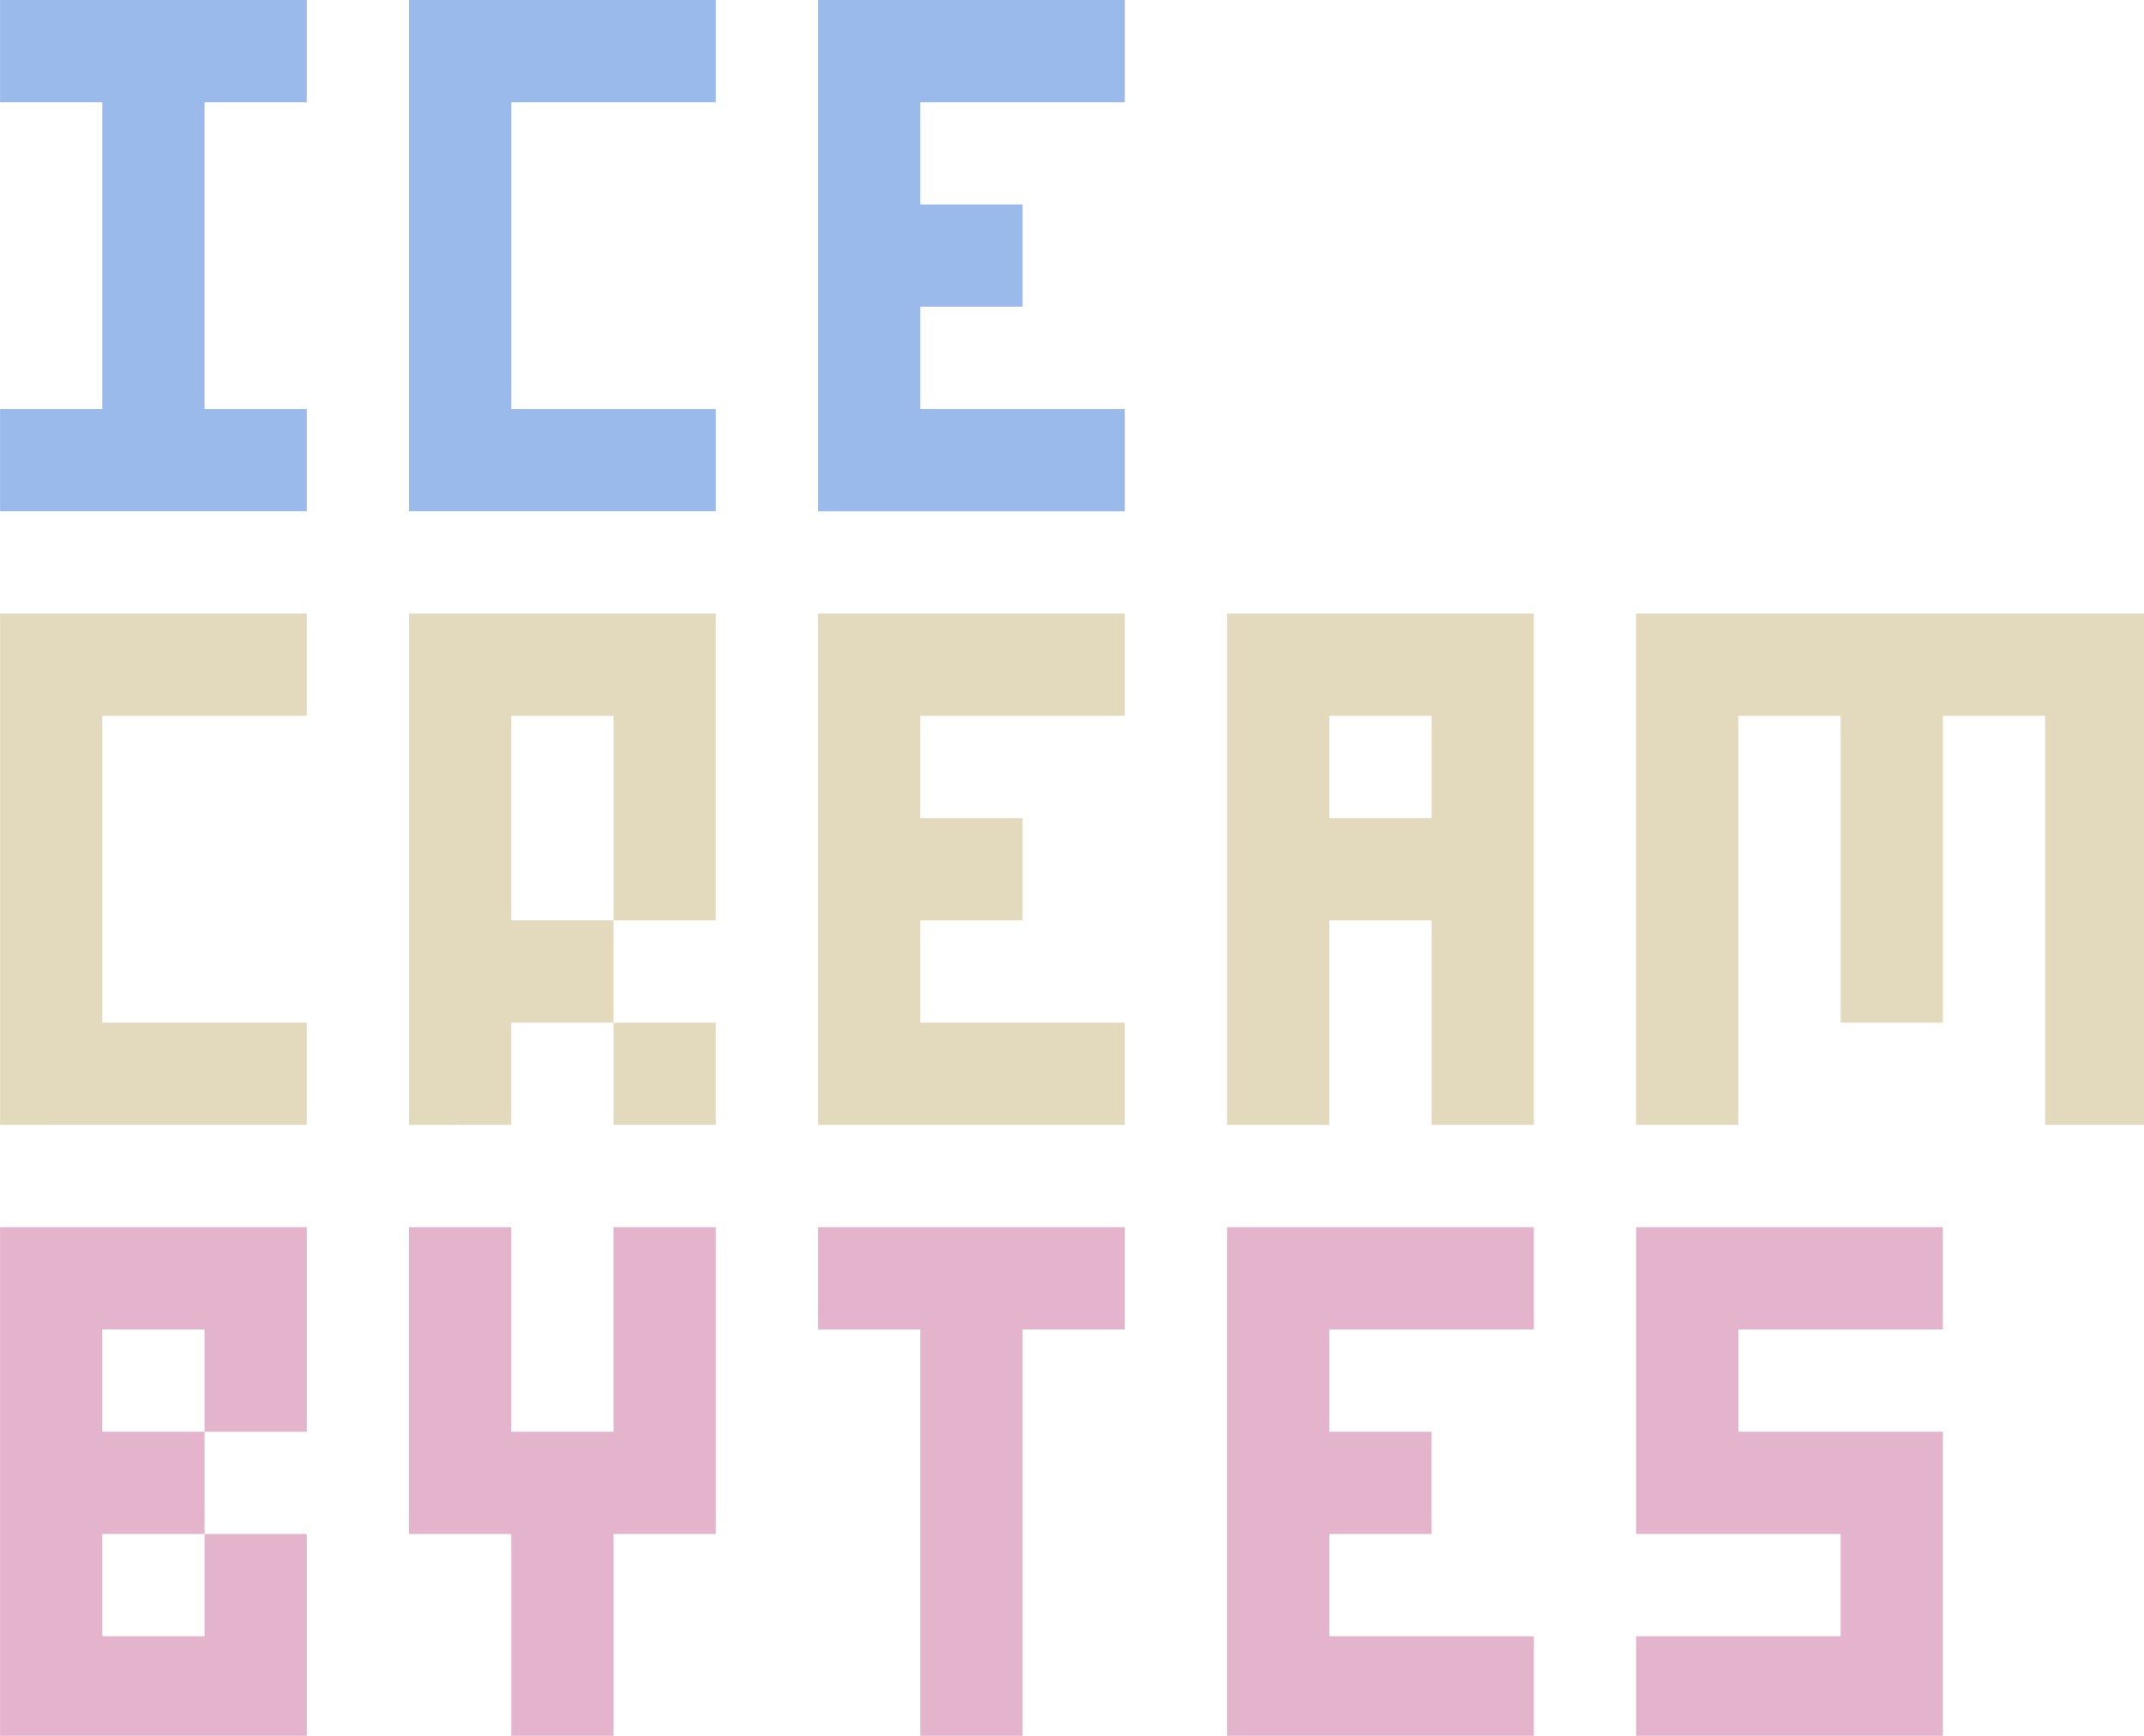 <?xml version="1.0" encoding="UTF-8" standalone="no"?>
<svg
   xmlns:dc="http://purl.org/dc/elements/1.1/"
   xmlns:cc="http://creativecommons.org/ns#"
   xmlns:rdf="http://www.w3.org/1999/02/22-rdf-syntax-ns#"
   xmlns:svg="http://www.w3.org/2000/svg"
   xmlns="http://www.w3.org/2000/svg"
   version="1.1"
   viewBox="0 0 5.556 4.498"
   height="17"
   width="21">
  <path
     transform="scale(0.265)"
     d="M 0,0 V 1 H 1 V 2 3 4 H 0 V 5 H 1 2 3 V 4 H 2 V 3 2 1 H 3 V 0 H 2 1 Z M 4,0 V 1 2 3 4 5 H 5 6 7 V 4 H 6 5 V 3 2 1 H 6 7 V 0 H 6 5 Z m 4,0 v 1 1 1 1 1 h 1 1 1 V 4 H 10 9 V 3 h 1 V 2 H 9 V 1 h 1 1 V 0 H 10 9 Z"
     style="color:#000000;clip-rule:nonzero;display:inline;overflow:visible;visibility:visible;opacity:1;isolation:auto;mix-blend-mode:normal;color-interpolation:sRGB;color-interpolation-filters:linearRGB;solid-color:#000000;solid-opacity:1;fill:#9bbaec;fill-opacity:1;fill-rule:nonzero;stroke:none;stroke-width:0.6;stroke-linecap:square;stroke-linejoin:miter;stroke-miterlimit:4;stroke-dasharray:none;stroke-dashoffset:0;stroke-opacity:1;color-rendering:auto;image-rendering:auto;shape-rendering:auto;text-rendering:auto;enable-background:accumulate" />
  <path
     transform="scale(0.265)"
     d="m 0,6 v 1 1 1 1 1 H 1 2 3 V 10 H 2 1 V 9 8 7 H 2 3 V 6 H 2 1 Z m 4,0 v 1 1 1 1 1 H 5 V 10 H 6 V 9 H 5 V 8 7 H 6 V 8 9 H 7 V 8 7 6 H 6 5 Z m 2,4 v 1 H 7 V 10 Z M 8,6 v 1 1 1 1 1 h 1 1 1 V 10 H 10 9 V 9 h 1 V 8 H 9 V 7 h 1 1 V 6 H 10 9 Z m 4,0 v 1 1 1 1 1 h 1 V 10 9 h 1 v 1 1 h 1 V 10 9 8 7 6 h -1 -1 z m 4,0 v 1 1 1 1 1 h 1 V 10 9 8 7 h 1 v 1 1 1 h 1 V 9 8 7 h 1 v 1 1 1 1 h 1 V 10 9 8 7 6 h -1 -1 -1 -1 z m -3,1 h 1 v 1 h -1 z"
     style="color:#000000;clip-rule:nonzero;display:inline;overflow:visible;visibility:visible;opacity:1;isolation:auto;mix-blend-mode:normal;color-interpolation:sRGB;color-interpolation-filters:linearRGB;solid-color:#000000;solid-opacity:1;fill:#e3d9bd;fill-opacity:1;fill-rule:nonzero;stroke:none;stroke-width:0.6;stroke-linecap:square;stroke-linejoin:miter;stroke-miterlimit:4;stroke-dasharray:none;stroke-dashoffset:0;stroke-opacity:1;color-rendering:auto;image-rendering:auto;shape-rendering:auto;text-rendering:auto;enable-background:accumulate" />
  <path
     transform="scale(0.265)"
     d="m 0,12 v 1 1 1 1 1 H 1 2 3 V 16 15 H 2 v 1 H 1 V 15 H 2 V 14 H 1 v -1 h 1 v 1 H 3 V 13 12 H 2 1 Z m 4,0 v 1 1 1 h 1 v 1 1 H 6 V 16 15 H 7 V 14 13 12 H 6 v 1 1 H 5 v -1 -1 z m 4,0 v 1 h 1 v 1 1 1 1 h 1 v -1 -1 -1 -1 h 1 V 12 H 10 9 Z m 4,0 v 1 1 1 1 1 h 1 1 1 v -1 h -1 -1 v -1 h 1 v -1 h -1 v -1 h 1 1 v -1 h -1 -1 z m 4,0 v 1 1 1 h 1 1 v 1 h -1 -1 v 1 h 1 1 1 v -1 -1 -1 h -1 -1 v -1 h 1 1 v -1 h -1 -1 z"
     style="color:#000000;clip-rule:nonzero;display:inline;overflow:visible;visibility:visible;opacity:1;isolation:auto;mix-blend-mode:normal;color-interpolation:sRGB;color-interpolation-filters:linearRGB;solid-color:#000000;solid-opacity:1;fill:#e4b4cd;fill-opacity:1;fill-rule:nonzero;stroke:none;stroke-width:0.6;stroke-linecap:square;stroke-linejoin:miter;stroke-miterlimit:4;stroke-dasharray:none;stroke-dashoffset:0;stroke-opacity:1;color-rendering:auto;image-rendering:auto;shape-rendering:auto;text-rendering:auto;enable-background:accumulate" />
</svg>
